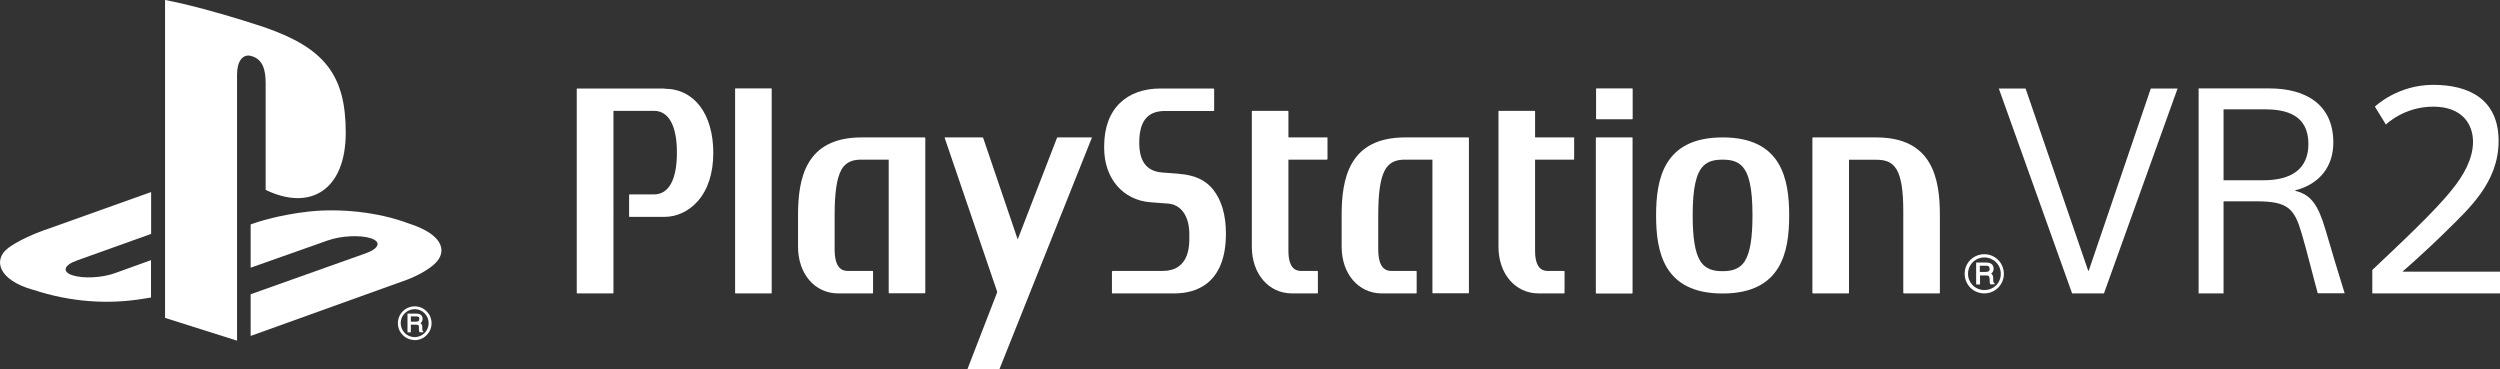 <?xml version="1.0" encoding="UTF-8"?>
<svg class="psvr2" xmlns="http://www.w3.org/2000/svg" viewBox="0 0 231.6 34.2">
  <rect x="0" y="0" width="231.6" height="34.2" fill="#333333" stroke="none"/>
  <defs>
    <style>
      .cls-1 {
        fill: #fff;
      }
    </style>
  </defs>
  <g id="XL">
    <g>
      <g>
        <path class="cls-1" d="m15.29,0v29.45l6.67,2.11V6.87c0-1.16.52-1.94,1.35-1.67,1.09.3,1.3,1.38,1.3,2.53v9.86c4.15,2.01,7.42,0,7.42-5.3s-1.92-7.83-7.55-9.77c-2.22-.74-6.35-1.99-9.18-2.52"/>
        <path class="cls-1" d="m23.22,27.26l10.71-3.81c1.21-.45,1.4-1.06.42-1.38-1-.32-2.77-.23-4,.21l-7.13,2.52v-4.01l.41-.14s2.06-.73,4.96-1.05c2.9-.32,6.45.04,9.24,1.09,3.15,1,3.5,2.46,2.7,3.47-.81,1-2.76,1.73-2.76,1.73l-14.55,5.23v-3.86Z"/>
        <path class="cls-1" d="m3.07,26.85c-3.23-.9-3.76-2.8-2.29-3.89,1.36-1.01,3.67-1.76,3.67-1.76l9.55-3.41v3.88l-6.87,2.46c-1.22.43-1.4,1.05-.42,1.37,1,.33,2.77.24,3.98-.21l3.3-1.19v3.46c-.21.04-.45.07-.67.11-3.29.55-6.8.32-10.26-.83"/>
        <path class="cls-1" d="m38.42,31.51c.42,0,.81-.16,1.1-.46.29-.29.46-.68.46-1.1s-.16-.82-.46-1.11c-.29-.3-.68-.46-1.1-.46-.86,0-1.56.7-1.56,1.56,0,.42.16.81.45,1.1.29.29.69.46,1.11.46m-1.3-1.56c0-.36.13-.68.38-.92.25-.25.58-.38.92-.38s.67.13.91.38c.24.24.38.57.38.92,0,.71-.58,1.29-1.29,1.29-.34,0-.68-.13-.92-.38-.24-.24-.38-.57-.38-.91"/>
        <path class="cls-1" d="m39.19,30.68s-.04-.03-.06-.07c0-.03,0-.08-.01-.13v-.22c-.01-.11-.03-.18-.07-.23-.02-.04-.06-.06-.1-.09.05-.04.09-.09.13-.14.04-.07.07-.16.07-.26,0-.21-.09-.35-.26-.43-.08-.04-.2-.06-.33-.06h-.81v1.74h.31v-.71h.47c.09,0,.15,0,.19.02.06.04.09.09.09.19v.27c.02.07.02.11.03.14,0,.02.01.05.02.06v.02h.35v-.1h-.02Zm-.35-1.13c0,.1-.02.16-.07.19-.06.04-.13.06-.23.06h-.48v-.49h.51c.07,0,.13.01.17.03.07.03.11.1.11.21"/>
      </g>
      <g>
        <g>
          <g>
            <path class="cls-1" d="m61.57,8.2h-8.1s-.02.02-.04.03v18.91s.02.04.04.04h3.32s.02-.02.04-.04V10.3s.01-.03.02-.03c0,0,3.74,0,3.74,0,1.36,0,2.12,1.37,2.12,3.87s-.75,3.87-2.12,3.87h-2.27s-.02.02-.04.04v2s.02.04.04.04h3.25c1.13,0,2.24-.52,3.05-1.43.96-1.07,1.46-2.63,1.46-4.49,0-3.61-1.77-5.95-4.52-5.95Z"/>
            <rect class="cls-1" x="68.1" y="8.19" width="3.39" height="18.99" rx=".04" ry=".04"/>
            <path class="cls-1" d="m85.72,12.79s-.03-.06-.06-.06h-5.84c-5.22,0-5.89,3.84-5.89,7.21v2.92c0,2.51,1.56,4.32,3.71,4.32h3.2s.04-.02.04-.04v-2s-.02-.02-.04-.04h-2.29c-.53,0-1.23-.23-1.23-2.02v-3.15c0-2.1.2-3.42.62-4.19.47-.84,1.21-.95,1.88-.95h2.51s0,0,0,0v12.34s.02.02.03.04h3.32l.04-.04v-14.27s0-.09,0-.09Z"/>
            <path class="cls-1" d="m109.26,16.1l-1.61-.12c-1.21-.11-2.11-.77-2.11-2.76,0-2.32,1.04-2.94,2.42-2.94h4.48s.04-.02.04-.04v-1.98s-.03-.06-.06-.06h-4.92c-3.04,0-5.21,1.79-5.21,5.35v.15c0,2.82,1.73,4.85,4.31,5.04l1.61.12c1.22.09,1.97,1.18,1.97,2.84v.47c0,1.04-.25,2.93-2.48,2.93h-4.63s-.06.03-.06.06v1.98s.02.04.04.04h5.77c1.77,0,4.75-.72,4.75-5.54,0-1.74-.41-3.12-1.21-4.11-.69-.85-1.71-1.32-3.1-1.42Z"/>
            <path class="cls-1" d="m136.08,12.77s-.02-.02-.04-.04h-5.86c-5.22,0-5.89,3.84-5.89,7.21v2.92c0,2.51,1.56,4.32,3.71,4.32h3.2s.04-.02.04-.04v-2s-.02-.02-.04-.04h-2.29c-.53,0-1.23-.23-1.23-2.02v-3.15c0-2.1.2-3.42.63-4.19.47-.84,1.21-.95,1.88-.95h2.51s0,0,0,0v12.34s.02.02.03.04h3.31s.02-.02.04-.04v-14.38Z"/>
            <path class="cls-1" d="m122.94,12.73h-3.56s-.02,0-.02-.02h0s0-2.4,0-2.4c-.01-.01-.02-.02-.04-.04h-3.31s-.04.02-.04.04v12.55c0,2.51,1.56,4.32,3.71,4.32h2.37s.04-.02.04-.04v-2s-.02-.04-.04-.04h-1.46c-.37,0-1.23-.02-1.23-1.87v-8.44c1.07,0,3.56,0,3.56,0,.03,0,.06-.03.06-.06v-1.97s-.02-.04-.04-.04Z"/>
            <path class="cls-1" d="m145.79,12.73h-3.56s-.02,0-.02-.02h0s0-2.4,0-2.4l-.04-.04h-3.31s-.04.02-.04.04v12.55c0,2.51,1.56,4.32,3.71,4.32h2.37s.04-.02.04-.04v-2s-.02-.04-.04-.04h-1.46c-.37,0-1.23-.02-1.23-1.87v-8.44c1.07,0,3.56,0,3.56,0,.03,0,.06-.03.06-.06v-1.97s-.02-.04-.04-.04Z"/>
            <path class="cls-1" d="m147.89,12.73h3.31s.04.02.04.04v14.38s-.02.04-.04.04h-3.32s-.04-.02-.04-.04v-14.38s.02-.04.04-.04Z"/>
            <path class="cls-1" d="m147.89,8.19h3.32s.04.02.04.04v2.78s-.02.04-.04.04h-3.31s-.04-.02-.04-.04v-2.78s.02-.04.04-.04Z"/>
            <path class="cls-1" d="m173.8,12.73h-5.86s-.04.02-.04.04v14.37s.02.04.04.04h3.31s.02-.02.04-.04v-12.34s0,0,0,0h2.52c.67,0,1.41.1,1.88.88.43.71.63,1.94.63,3.88,0,.09,0,7.56,0,7.56,0,.03.03.06.06.06h3.29s.04-.02.04-.04v-7.2c0-3.37-.67-7.21-5.89-7.21Z"/>
            <path class="cls-1" d="m159.58,12.73c-5.46,0-6.16,3.86-6.16,7.23s.7,7.23,6.16,7.23,6.17-3.86,6.17-7.23-.7-7.23-6.16-7.23Zm2.08,11.43c-.52.84-1.34.96-2.08.96s-1.55-.11-2.08-.96c-.47-.77-.69-2.1-.69-4.2v-.02c0-2.49.31-3.9,1-4.58.41-.4.94-.57,1.77-.57s1.36.17,1.77.57c.69.68,1,2.09,1,4.59,0,2.1-.22,3.44-.69,4.2Z"/>
            <path class="cls-1" d="m87.53,12.73s-.01.02-.02.03l4.86,14.24s0,.07,0,.1l-2.74,7.08s0,.01.02.03h2.89s.04-.02.06-.04l8.55-21.41s0-.01-.02-.03h-3.15s-.04.03-.06.04l-3.64,9.41-3.2-9.41s-.04-.03-.06-.04h-3.48Z"/>
          </g>
          <g>
            <path class="cls-1" d="m183.83,27.18c.49,0,.94-.19,1.28-.53.34-.34.53-.8.53-1.28s-.19-.95-.53-1.29c-.43-.43-1.04-.62-1.67-.49-.68.14-1.24.68-1.39,1.36-.14.64.05,1.26.48,1.7.34.34.81.53,1.29.53Zm-1.51-1.81c0-.42.15-.79.44-1.08.29-.29.68-.44,1.08-.44s.78.16,1.07.44c.33.33.49.78.43,1.28-.05.42-.29.82-.65,1.05-.63.41-1.43.3-1.93-.18-.28-.29-.44-.66-.44-1.06Z"/>
            <path class="cls-1" d="m184.73,26.21s-.05-.04-.06-.08c0-.04-.01-.09-.02-.15v-.26c-.01-.12-.04-.21-.08-.27-.03-.05-.07-.07-.11-.1.06-.05.11-.1.15-.16.05-.08.08-.19.08-.3,0-.24-.1-.41-.3-.5-.1-.04-.23-.07-.38-.07h-.94v2.03h.36v-.83h.55c.1,0,.17.01.22.03.07.04.1.11.11.22l.02.32c0,.08,0,.13.02.16,0,.03.02.05.02.07v.02h.4v-.12h-.02Zm-.4-1.32c0,.11-.03.18-.09.23-.07.05-.15.07-.27.07h-.56v-.57h.59c.08,0,.15.01.19.03.08.04.12.12.12.24Z"/>
          </g>
        </g>
        <g>
          <path class="cls-1" d="m194.91,27.18h-2.95l-6.79-18.98h2.48l5.8,16.88h.05l5.75-16.88h2.48l-6.82,18.98Z"/>
          <path class="cls-1" d="m214.72,27.18c-.42-1.51-1.09-4.23-1.49-5.54-.67-2.27-1.22-2.99-4.17-2.99h-3.07v8.53h-2.31V8.19h6.55c3.37,0,5.93,1.48,5.93,5.02,0,2.15-1.21,3.83-3.52,4.42v.05c1.44.35,2.11,1.29,2.78,3.56.62,2.1,1.14,3.86,1.79,5.93h-2.48Zm-4.89-17.05h-3.84v6.57h3.69c2.55,0,4.17-1.01,4.17-3.36,0-2.67-2.01-3.21-4.02-3.21Z"/>
        </g>
      </g>
      <path class="cls-1" d="m220.01,9.88l1.02,1.66s1.66-1.66,4.38-1.66,3.69,1.66,3.69,3.25-.88,3.12-1.9,4.38c-1.55,1.99-4.91,5.11-7.43,7.5v2.17h11.83v-2.01h-9v-.04s1.95-1.68,4.03-3.73c2.08-2.06,4.84-4.49,4.84-8.34s-2.72-5.2-6.06-5.2-5.4,2.02-5.4,2.02Z"/>
    </g>
  </g>
</svg>
